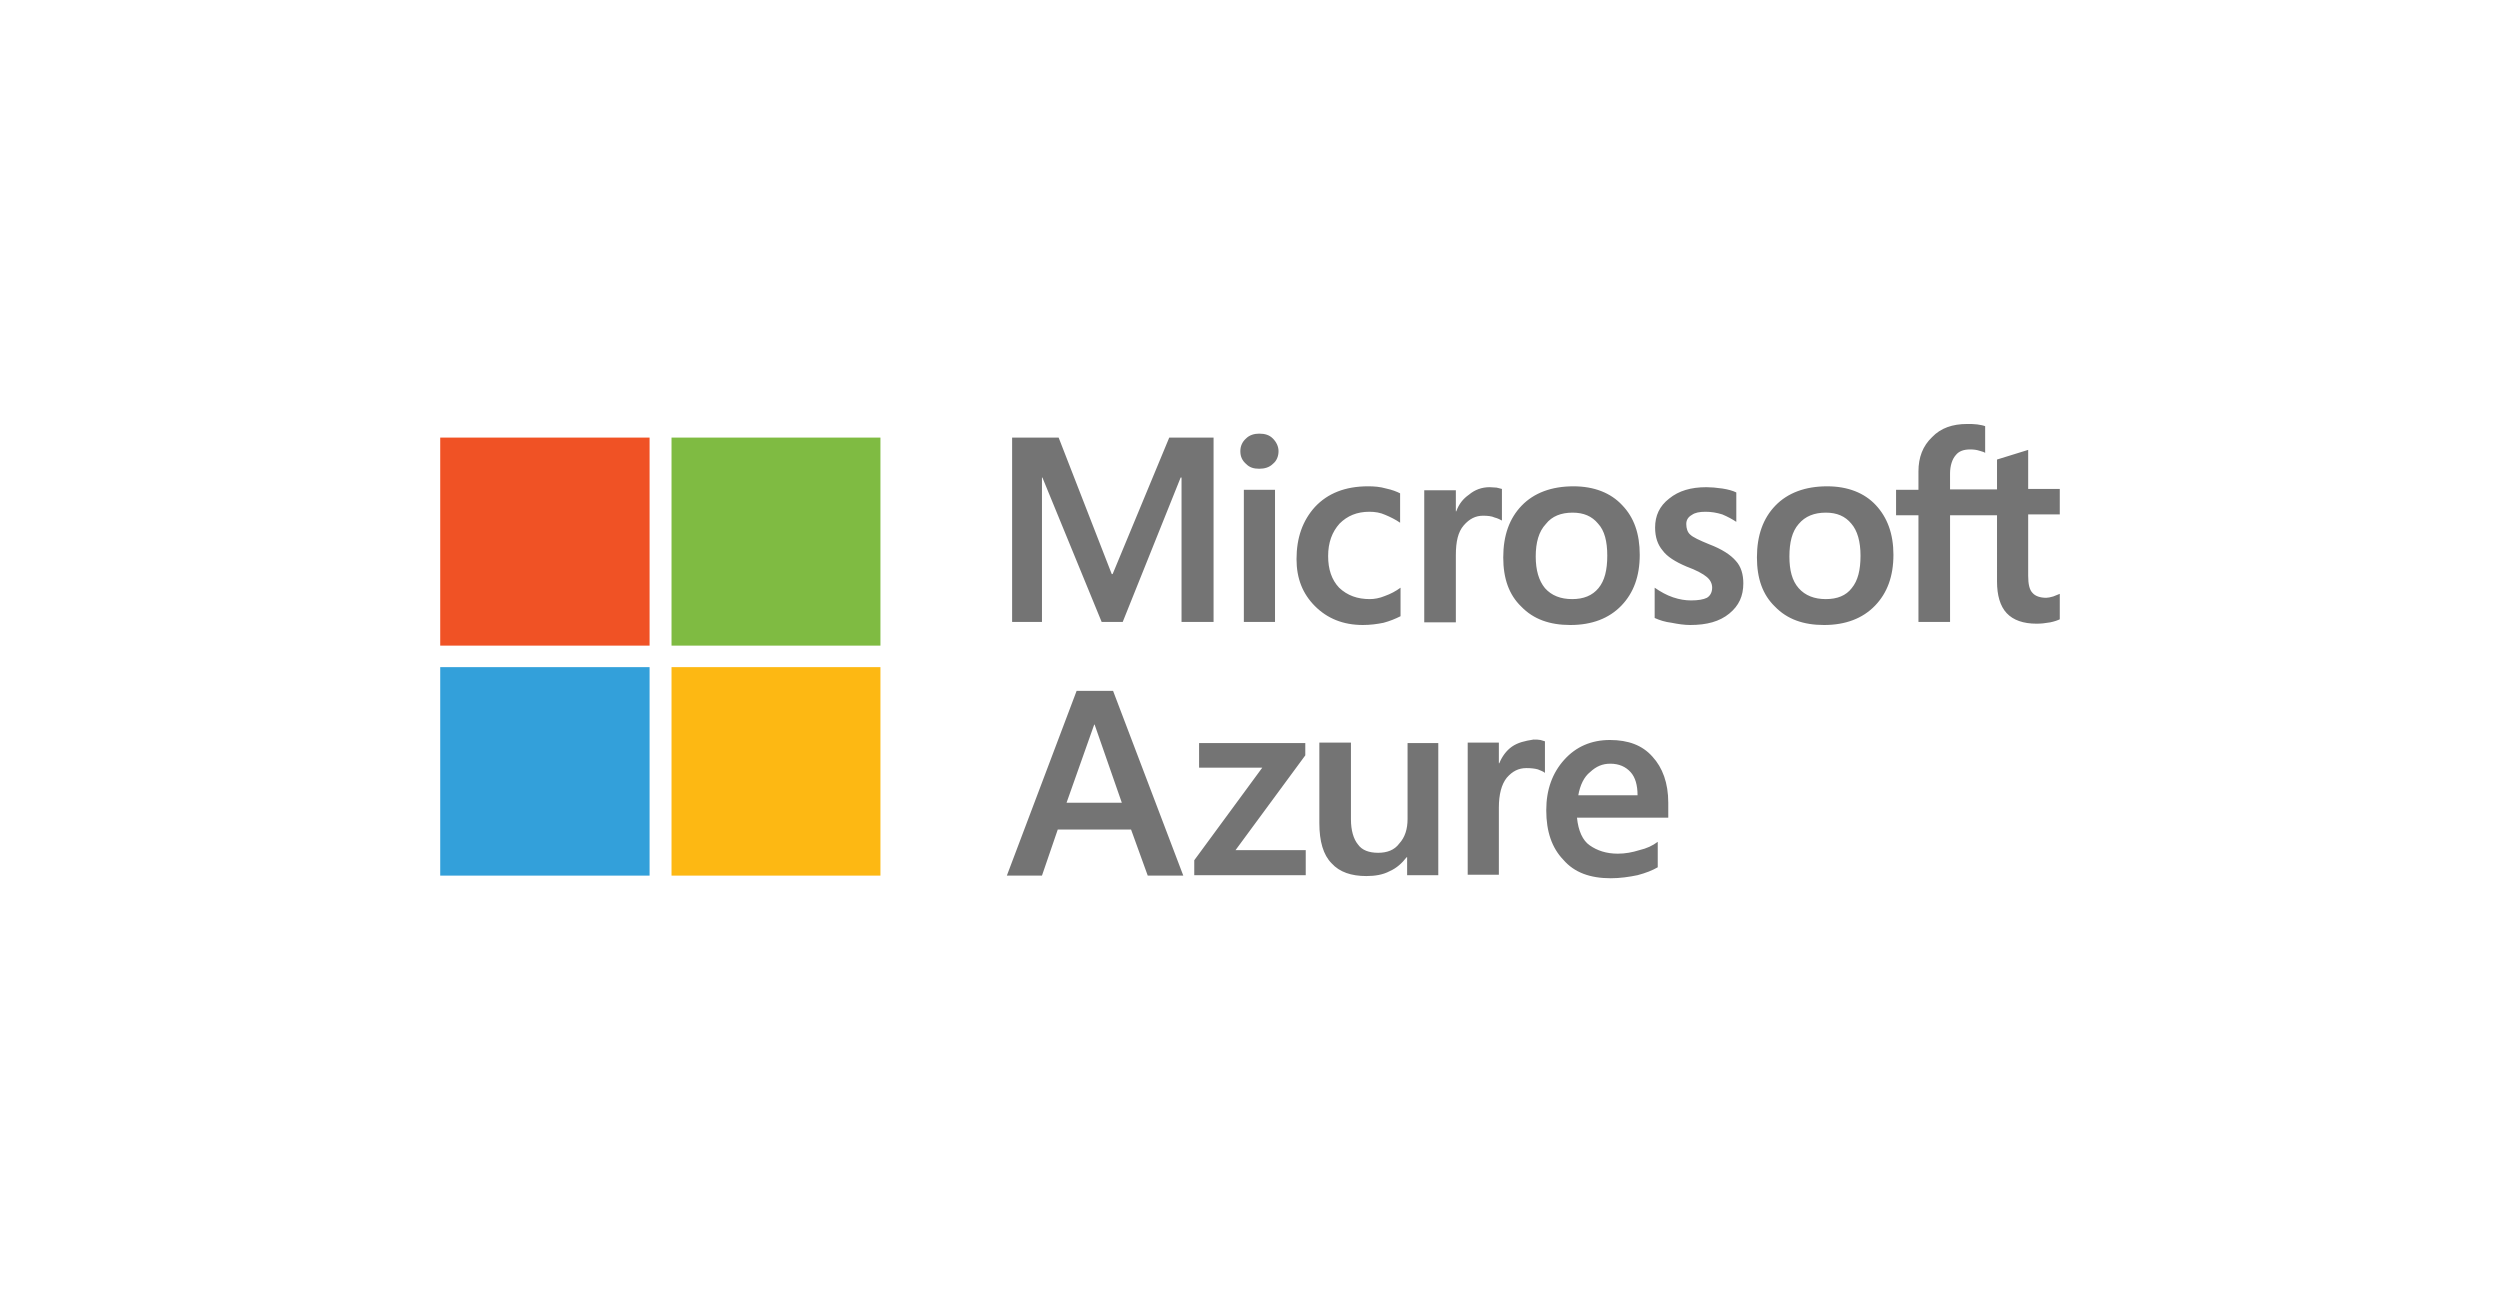<?xml version="1.0" encoding="utf-8"?>
<!-- Generator: Adobe Illustrator 26.0.3, SVG Export Plug-In . SVG Version: 6.00 Build 0)  -->
<svg version="1.0" id="Layer_1" xmlns="http://www.w3.org/2000/svg" xmlns:xlink="http://www.w3.org/1999/xlink" x="0px" y="0px"
	 viewBox="0 0 569.6 299.1" enable-background="new 0 0 569.6 299.1" xml:space="preserve">
<g>
	<path fill="#747474" d="M253.6,157.4l16,42.1h-8.1l-3.8-10.5H241l-3.6,10.5h-8l15.9-42.1H253.6z M249.3,165.1l-6.3,17.8h12.6
		l-6.2-17.8H249.3z M273.1,174.9h14.5L272.1,196v3.4l25.4,0v-5.7h-16l15.9-21.6v-2.8h-24.2V174.9z M320.7,169.3v17.3
		c0,2.3-0.6,4.2-1.9,5.6c-1.1,1.5-2.8,2.1-4.8,2.1c-2.1,0-3.7-0.6-4.6-1.9c-1-1.2-1.6-3.2-1.6-5.7v-17.5h-7.2v18.3
		c0,4.2,0.9,7.3,2.8,9.2c1.8,2,4.5,2.9,7.9,2.9c2,0,3.8-0.3,5.3-1.1c1.6-0.7,2.8-1.8,3.9-3.2h0.1v4.1h7.1v-30.1H320.7z M344.5,170.1
		c-1.3,0.9-2.3,2.3-2.9,3.8h-0.1v-4.7h-7.1v30.1h7.1v-15.3c0-3,0.6-5.3,1.8-6.8c1.3-1.5,2.7-2.2,4.5-2.2c1,0,1.9,0.1,2.6,0.3
		c0.7,0.3,1.3,0.5,1.6,0.8v-7.2c-0.3-0.1-0.6-0.2-1-0.3c-0.5-0.1-1-0.1-1.6-0.1C347.4,168.8,345.8,169.2,344.5,170.1z M377.7,191.8
		v5.8c-1.2,0.7-2.7,1.3-4.6,1.8c-1.9,0.4-4,0.7-6.1,0.7c-4.7,0-8.3-1.3-10.8-4.2c-2.6-2.7-3.9-6.4-3.9-11.3c0-4.7,1.4-8.5,4.1-11.5
		c2.7-3,6.2-4.5,10.4-4.5c4.2,0,7.4,1.2,9.7,3.8c2.3,2.5,3.6,6,3.6,10.5v3.4h-20.8c0.3,3,1.3,5.2,2.9,6.3c1.7,1.2,3.8,1.9,6.4,1.9
		c1.7,0,3.3-0.3,4.9-0.8C375.2,193.3,376.5,192.7,377.7,191.8z M373.1,181.2c0-2.3-0.5-4.1-1.6-5.3c-1.1-1.2-2.6-1.9-4.6-1.9
		c-1.8,0-3.2,0.6-4.6,1.9c-1.4,1.1-2.3,3-2.7,5.3H373.1z M276.5,99.7v42h-7.3v-32.9H269l-13.2,32.9h-4.8l-13.5-32.9h-0.1v32.9h-6.8
		v-42h10.6l12.1,31.1h0.2l12.9-31.1H276.5z M282.6,102.8c0-1.1,0.4-2.1,1.3-2.9c0.8-0.8,1.9-1.1,3-1.1c1.3,0,2.3,0.3,3.1,1.1
		c0.8,0.8,1.3,1.8,1.3,2.9c0,1.1-0.4,2.2-1.3,2.9c-0.8,0.8-1.9,1.1-3.1,1.1c-1.3,0-2.2-0.3-3-1.1C283,104.9,282.6,104,282.6,102.8z
		 M290.5,141.7h-7.1v-30.1h7.1V141.7z M312.1,136.5c1,0,2.2-0.2,3.4-0.7c1.4-0.5,2.5-1.1,3.6-1.9v6.5c-1.2,0.6-2.4,1.1-3.9,1.5
		c-1.5,0.3-3,0.5-4.7,0.5c-4.5,0-8.1-1.5-10.9-4.3c-2.8-2.8-4.2-6.3-4.2-10.7c0-4.9,1.4-8.8,4.2-11.9c2.9-3.1,6.9-4.7,12.1-4.7
		c1.4,0,2.7,0.1,4.1,0.5c1.4,0.3,2.4,0.7,3.2,1.1v6.7c-1-0.7-2.2-1.3-3.4-1.8c-1.1-0.5-2.3-0.7-3.6-0.7c-2.8,0-5,0.9-6.8,2.7
		c-1.7,1.9-2.6,4.3-2.6,7.4c0,3,0.8,5.4,2.5,7.2C307,135.7,309.3,136.5,312.1,136.5z M339.4,111c0.6,0,1.1,0.1,1.6,0.1
		c0.4,0.1,0.8,0.2,1.2,0.3v7.2c-0.4-0.2-0.9-0.5-1.7-0.7c-0.6-0.3-1.6-0.4-2.6-0.4c-1.7,0-3.1,0.7-4.4,2.2c-1.3,1.5-1.8,3.7-1.8,6.8
		v15.3h-7.2v-30.1h7.2v4.8h0.1c0.6-1.7,1.6-2.9,2.9-3.8C336,111.6,337.6,111,339.4,111z M342.5,127c0-5,1.4-8.9,4.2-11.8
		c2.8-2.9,6.8-4.4,11.8-4.4c4.7,0,8.5,1.5,11.1,4.3c2.7,2.8,4,6.5,4,11.3c0,4.9-1.4,8.7-4.2,11.6c-2.8,2.9-6.7,4.4-11.6,4.4
		c-4.7,0-8.4-1.3-11.2-4.2C343.8,135.5,342.5,131.8,342.5,127z M349.9,126.8c0,3.1,0.7,5.5,2.1,7.2c1.5,1.7,3.6,2.5,6.2,2.5
		c2.6,0,4.6-0.8,6-2.5c1.4-1.7,2-4.1,2-7.4c0-3.2-0.6-5.7-2.1-7.3c-1.4-1.7-3.3-2.5-5.8-2.5c-2.6,0-4.7,0.8-6.1,2.6
		C350.6,121.1,349.9,123.6,349.9,126.8z M384.2,119.4c0,1,0.3,1.9,0.9,2.4c0.6,0.6,2.1,1.3,4.3,2.2c2.9,1.1,4.9,2.4,6.1,3.8
		c1.2,1.3,1.7,3.1,1.7,5.1c0,2.9-1,5.1-3.2,6.9c-2.2,1.8-5.1,2.6-8.9,2.6c-1.3,0-2.7-0.2-4.2-0.5c-1.6-0.2-2.8-0.6-3.9-1.1v-6.9
		c1.3,0.9,2.7,1.7,4.2,2.2c1.5,0.5,2.8,0.7,4.1,0.7c1.6,0,2.8-0.2,3.6-0.6c0.7-0.4,1.2-1.2,1.2-2.3c0-0.9-0.4-1.8-1.3-2.5
		c-0.7-0.6-2.3-1.5-4.5-2.3c-2.6-1.1-4.5-2.3-5.5-3.7c-1.1-1.3-1.7-3-1.7-5.2c0-2.7,1-4.9,3.2-6.6c2.2-1.8,5-2.6,8.5-2.6
		c1,0,2.2,0.1,3.6,0.3c1.3,0.2,2.4,0.5,3.2,0.9v6.7c-0.9-0.6-2-1.2-3.2-1.7c-1.3-0.4-2.5-0.6-3.8-0.6c-1.4,0-2.4,0.2-3.1,0.7
		C384.6,117.8,384.2,118.5,384.2,119.4z M400.3,127c0-5,1.4-8.9,4.2-11.8c2.8-2.9,6.8-4.4,11.8-4.4c4.7,0,8.5,1.5,11.1,4.3
		c2.6,2.8,4,6.5,4,11.3c0,4.9-1.4,8.7-4.2,11.6c-2.8,2.9-6.7,4.4-11.6,4.4c-4.7,0-8.4-1.3-11.2-4.2
		C401.6,135.5,400.3,131.8,400.3,127z M407.7,126.8c0,3.1,0.6,5.5,2.1,7.2c1.5,1.7,3.6,2.5,6.2,2.5c2.6,0,4.6-0.8,5.9-2.5
		c1.4-1.7,2-4.1,2-7.4c0-3.2-0.7-5.7-2.1-7.3c-1.4-1.7-3.3-2.5-5.8-2.5c-2.6,0-4.7,0.8-6.2,2.6C408.3,121.1,407.7,123.6,407.7,126.8
		z M455,117.4h-10.7v24.3h-7.2v-24.3H432v-5.8h5.1v-4.2c0-3.2,1-5.8,3.1-7.8c2-2.1,4.7-3,8-3c0.8,0,1.6,0,2.3,0.1
		c0.6,0.1,1.3,0.2,1.8,0.4v6.1c-0.2-0.2-0.6-0.3-1.3-0.5c-0.6-0.2-1.3-0.3-2.1-0.3c-1.5,0-2.6,0.4-3.3,1.3c-0.8,0.9-1.3,2.4-1.3,4.2
		v3.6H455v-6.8l7.1-2.2v8.9h7.2v5.8h-7.2v14c0,1.9,0.3,3.2,1,3.9c0.6,0.7,1.7,1.1,3.1,1.1c0.4,0,0.9-0.1,1.6-0.3
		c0.5-0.2,1-0.4,1.5-0.6v5.8c-0.4,0.2-1.2,0.5-2.2,0.7c-1.1,0.2-2.1,0.3-3.1,0.3c-3,0-5.3-0.8-6.8-2.4c-1.5-1.6-2.2-4.1-2.2-7.2
		V117.4z"/>
	<rect x="100.3" y="99.7" fill-rule="evenodd" clip-rule="evenodd" fill="#F05225" width="47.7" height="47.4"/>
	<rect x="153" y="99.7" fill-rule="evenodd" clip-rule="evenodd" fill="#7FBB42" width="47.6" height="47.4"/>
	<rect x="100.3" y="152" fill-rule="evenodd" clip-rule="evenodd" fill="#33A0DA" width="47.7" height="47.5"/>
	<rect x="153" y="152" fill-rule="evenodd" clip-rule="evenodd" fill="#FDB813" width="47.6" height="47.5"/>
</g>
<rect fill-rule="evenodd" clip-rule="evenodd" fill="none" width="569.6" height="299.1"/>
</svg>
